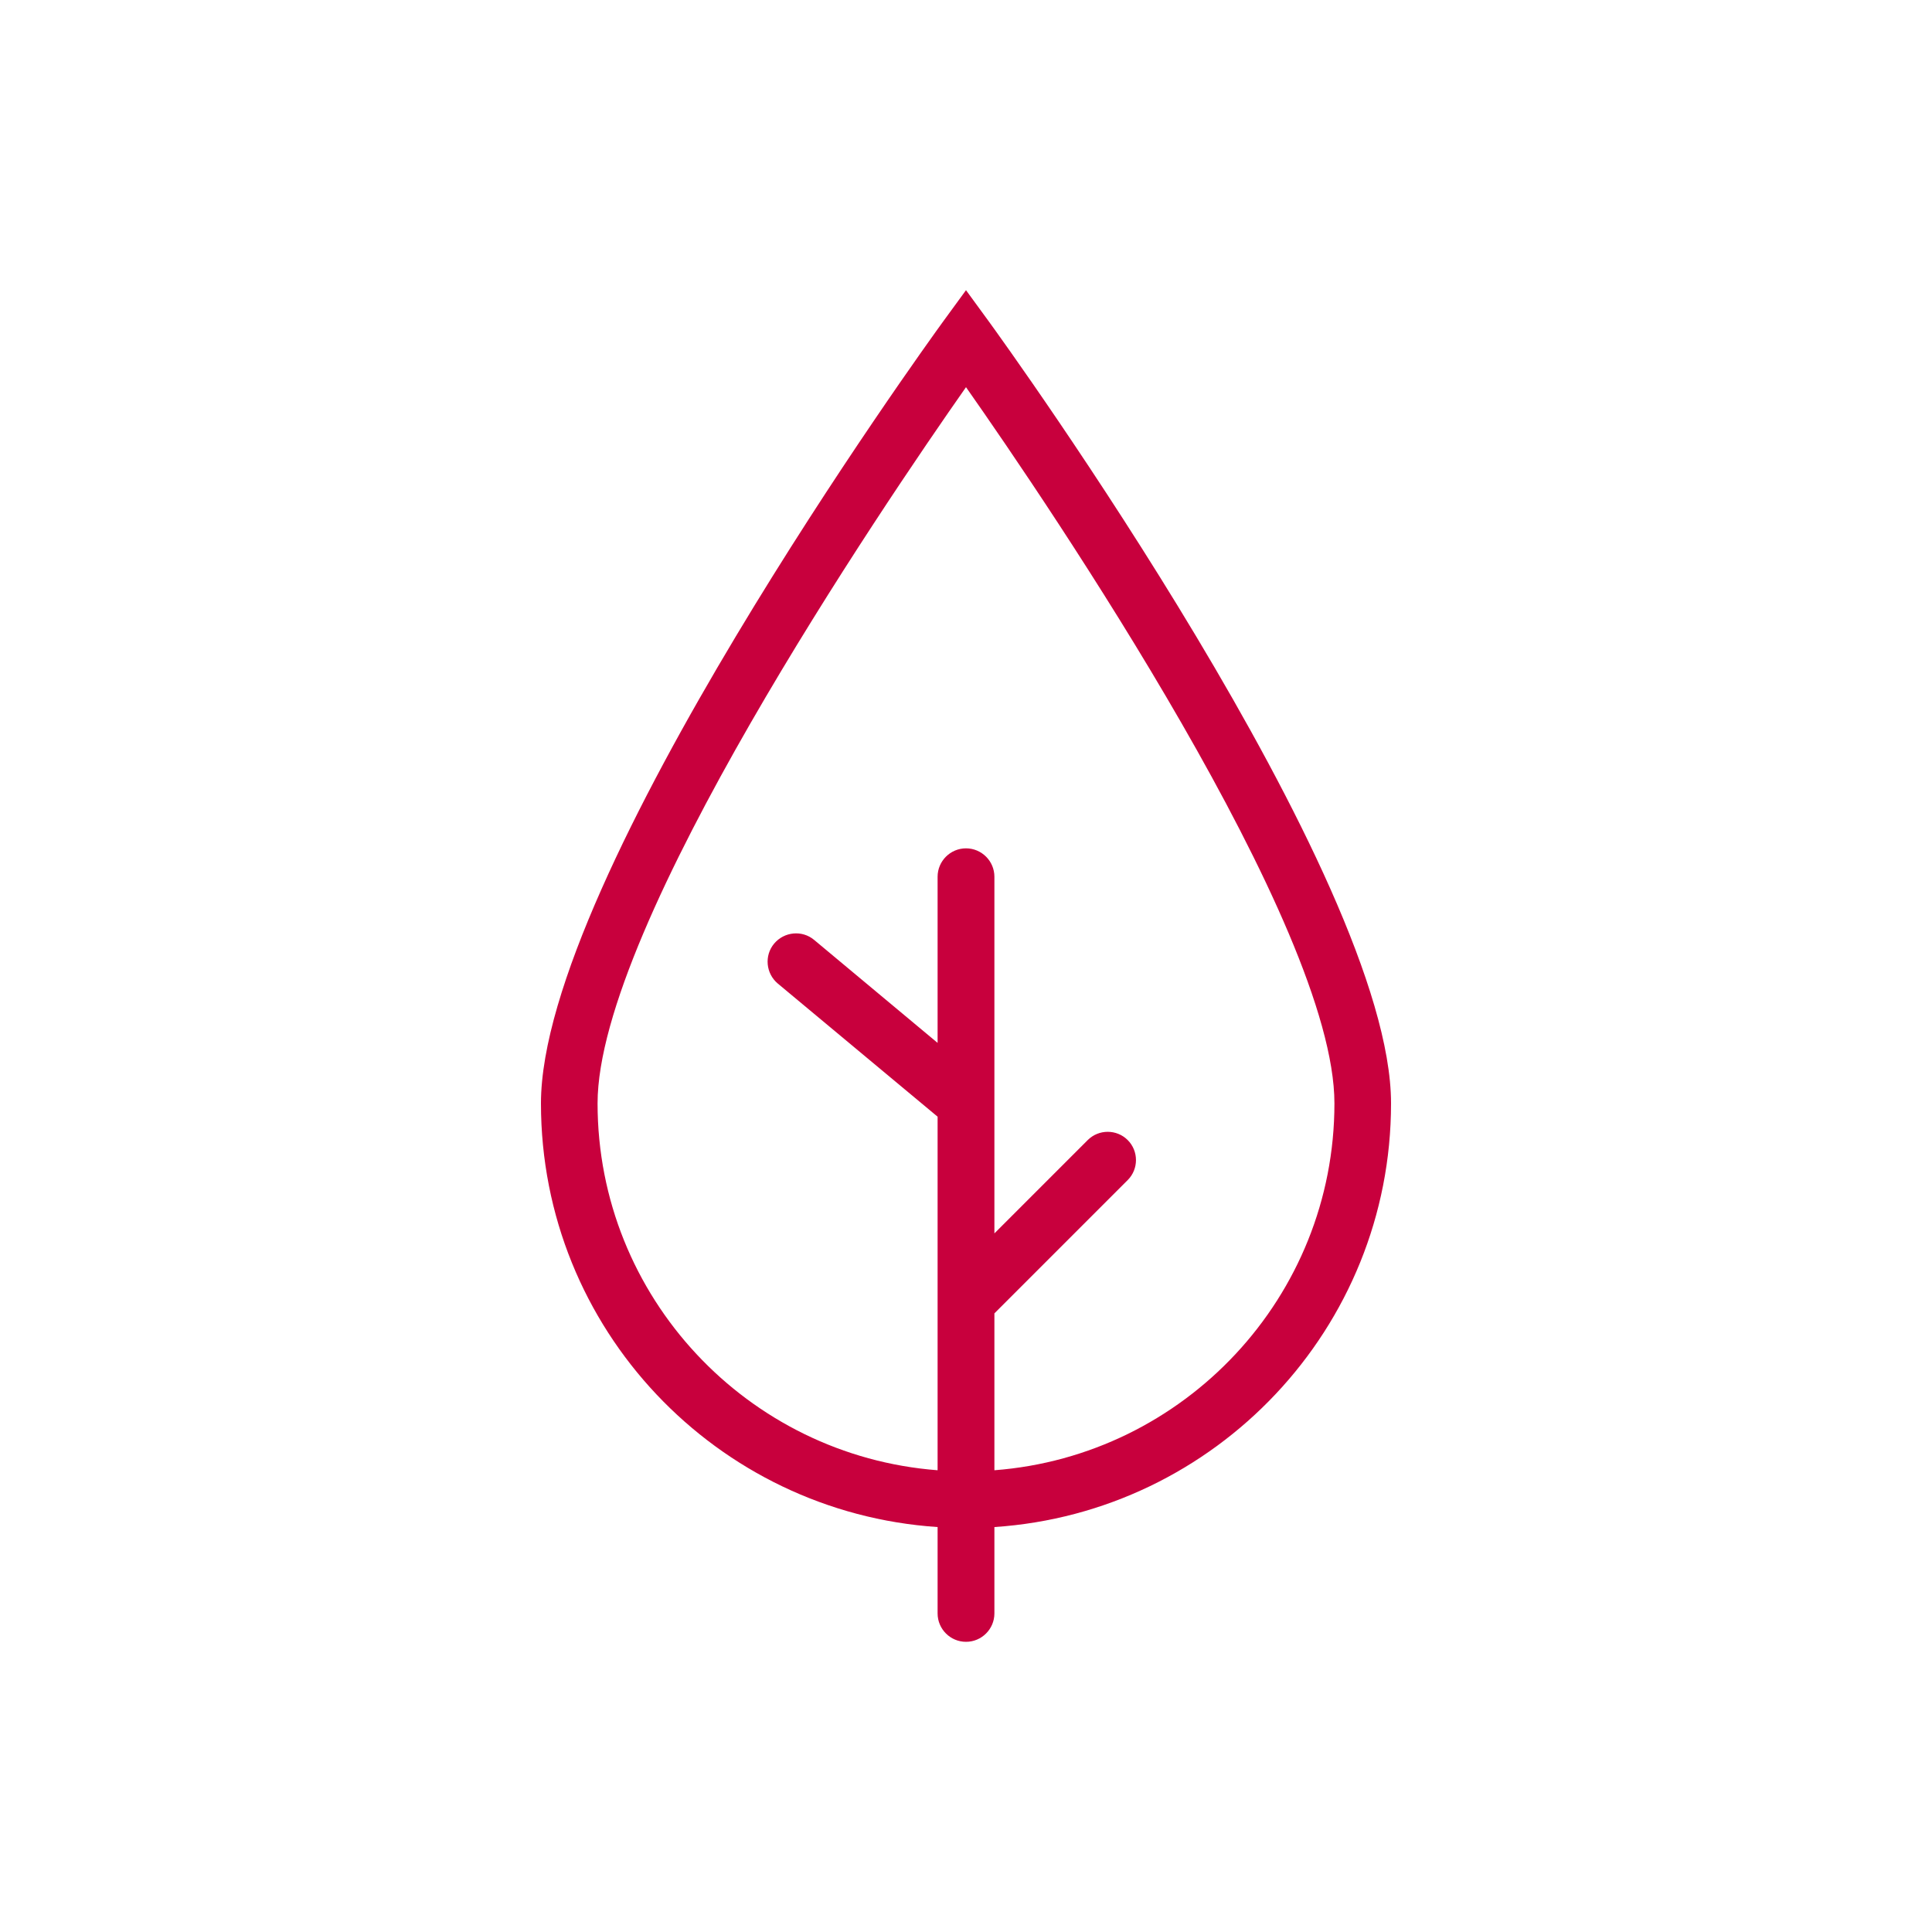 <?xml version="1.0" encoding="UTF-8"?>
<svg id="Karriere" xmlns="http://www.w3.org/2000/svg" viewBox="0 0 100 100">
  <defs>
    <style>
      .cls-1 {
        fill: #c8003d;
      }
    </style>
  </defs>
  <path class="cls-1" d="M72,57.11c0-11.68-19.96-39.29-20.81-40.46l-1.19-1.63-1.19,1.63c-.85,1.17-20.81,28.78-20.81,40.46s9.09,21.17,20.53,21.93v4.47c0,.81,.66,1.47,1.47,1.47s1.47-.66,1.47-1.47v-4.47c11.45-.76,20.53-10.29,20.53-21.93Zm-20.53,18.99v-8.12l6.9-6.9c.57-.57,.57-1.5,0-2.07-.57-.57-1.5-.57-2.07,0l-4.83,4.83v-18.46c0-.81-.66-1.47-1.47-1.47s-1.47,.66-1.47,1.47v8.6l-6.39-5.33c-.62-.52-1.55-.43-2.07,.19-.52,.62-.43,1.55,.19,2.07l8.27,6.89v18.3c-9.83-.75-17.6-8.97-17.6-18.99,0-9.2,14.73-30.88,19.07-37.07,4.34,6.18,19.07,27.87,19.07,37.07,0,10.02-7.77,18.24-17.6,18.99Z"/>
</svg>